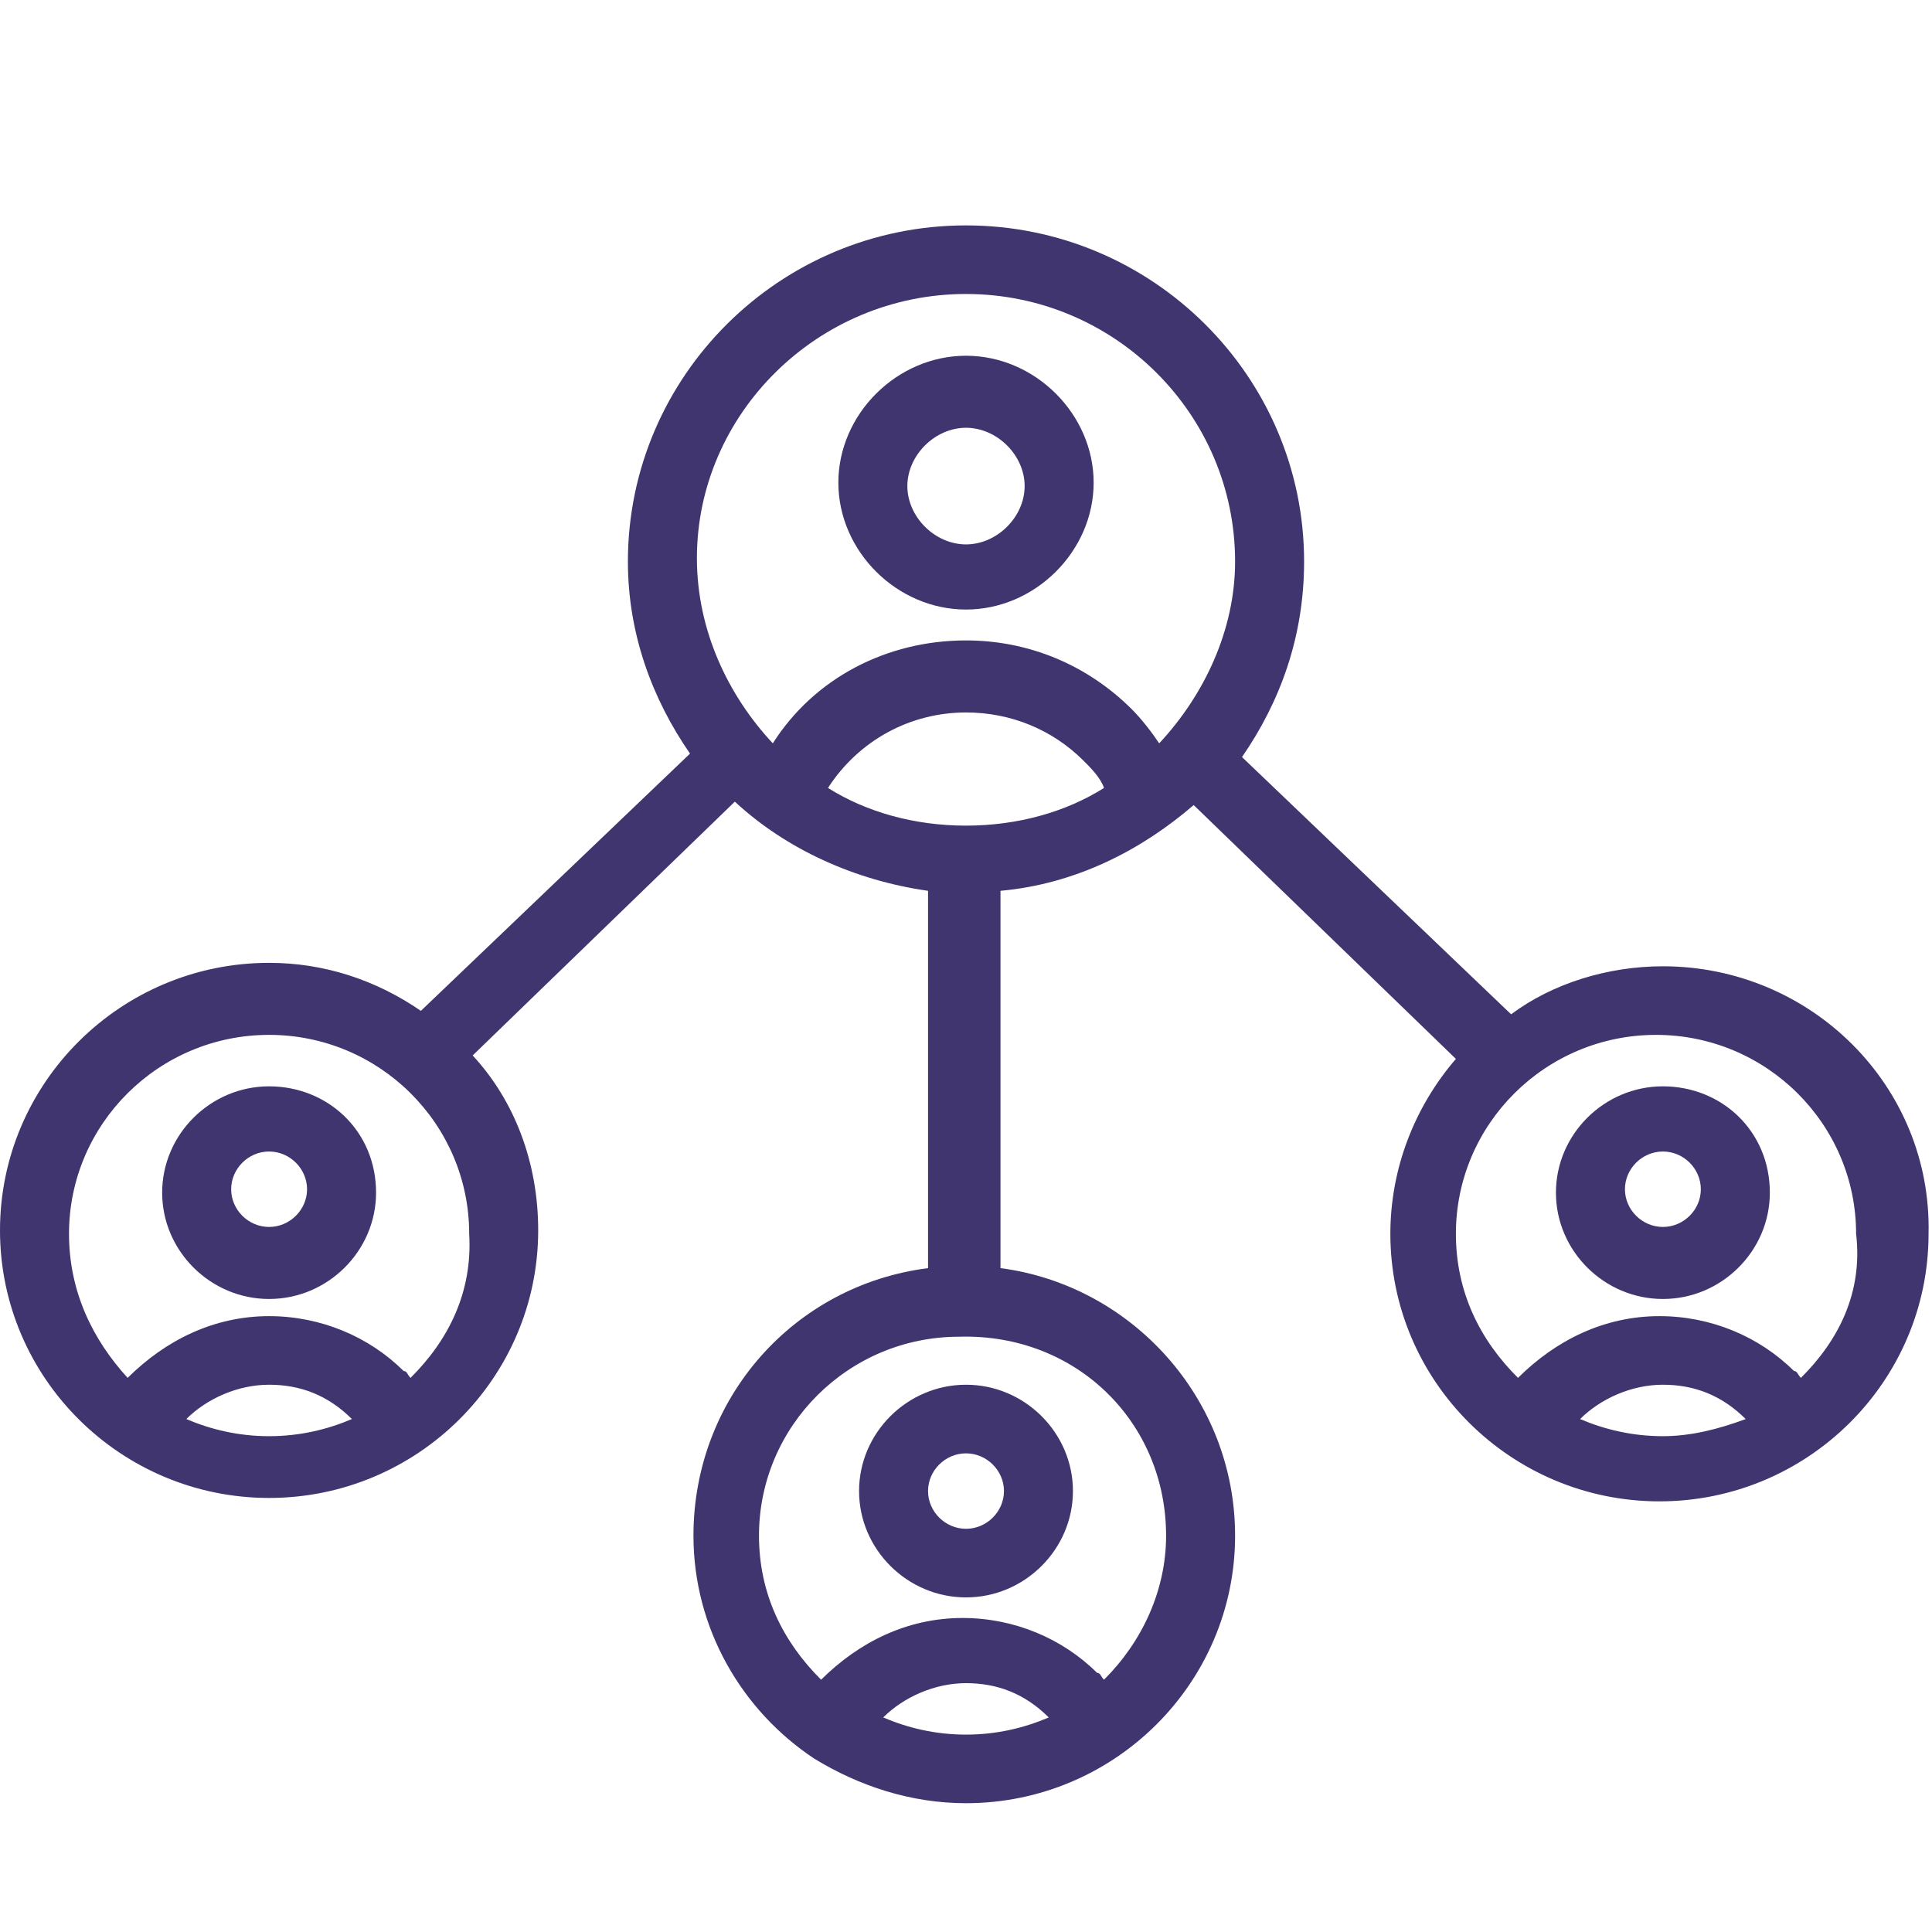 <svg width="60" height="60" viewBox="0 0 60 60" fill="none" xmlns="http://www.w3.org/2000/svg">
<g clip-path="url(#clip0_924_7)">
<path d="M51.643 30.009C49.929 30.009 48.214 30.541 46.929 31.5L38.571 23.511C39.75 21.806 40.5 19.783 40.5 17.439C40.5 11.687 35.786 7 30 7C24.214 7 19.5 11.687 19.5 17.439C19.5 19.676 20.25 21.7 21.429 23.404L13.071 31.393C11.679 30.435 10.071 29.902 8.357 29.902C3.75 29.902 0 33.63 0 38.211C0 42.791 3.75 46.52 8.357 46.52C12.964 46.52 16.714 42.791 16.714 38.211C16.714 36.08 15.964 34.163 14.679 32.778L22.821 24.896C24.429 26.387 26.571 27.346 28.821 27.665V39.383C24.643 39.915 21.536 43.43 21.536 47.691C21.536 50.567 23.036 53.124 25.286 54.615C26.679 55.467 28.286 56 30 56C34.607 56 38.357 52.272 38.357 47.691C38.357 43.43 35.143 39.915 31.071 39.383V27.665C33.429 27.452 35.464 26.387 37.071 25.002L45.214 32.885C43.929 34.376 43.179 36.294 43.179 38.317C43.179 42.898 46.929 46.626 51.536 46.626C56.143 46.626 59.893 42.898 59.893 38.317C60 33.737 56.25 30.009 51.643 30.009ZM8.357 44.602C7.393 44.602 6.536 44.389 5.786 44.07C6.429 43.43 7.393 43.004 8.357 43.004C9.321 43.004 10.179 43.324 10.929 44.07C10.179 44.389 9.321 44.602 8.357 44.602ZM12.75 42.791C12.643 42.685 12.643 42.578 12.536 42.578C11.464 41.513 9.964 40.874 8.357 40.874C6.643 40.874 5.143 41.62 3.964 42.791C2.893 41.62 2.143 40.128 2.143 38.317C2.143 34.909 4.929 32.139 8.357 32.139C11.786 32.139 14.571 34.909 14.571 38.317C14.679 40.128 13.929 41.62 12.75 42.791ZM30 53.87C29.036 53.87 28.179 53.657 27.429 53.337C28.071 52.698 29.036 52.272 30 52.272C30.964 52.272 31.821 52.591 32.571 53.337C31.821 53.657 30.964 53.87 30 53.87ZM36.214 47.691C36.214 49.396 35.464 50.993 34.286 52.165C34.179 52.059 34.179 51.952 34.071 51.952C33 50.887 31.5 50.248 29.893 50.248C28.179 50.248 26.679 50.993 25.5 52.165C24.321 50.993 23.571 49.502 23.571 47.691C23.571 44.283 26.357 41.513 29.786 41.513C33.429 41.407 36.214 44.176 36.214 47.691ZM30 25.641C28.393 25.641 26.893 25.215 25.714 24.47C26.679 22.978 28.286 22.126 30 22.126C31.393 22.126 32.679 22.659 33.643 23.617C33.857 23.83 34.179 24.15 34.286 24.47C33.107 25.215 31.607 25.641 30 25.641ZM36 23.085C35.786 22.765 35.464 22.339 35.143 22.02C33.75 20.635 31.929 19.889 30 19.889C27.536 19.889 25.286 21.061 24 23.085C22.607 21.593 21.643 19.57 21.643 17.333C21.643 12.859 25.393 9.13 30 9.13C34.607 9.13 38.357 12.859 38.357 17.439C38.357 19.57 37.393 21.593 36 23.085ZM51.643 44.602C50.679 44.602 49.821 44.389 49.071 44.07C49.714 43.43 50.679 43.004 51.643 43.004C52.607 43.004 53.464 43.324 54.214 44.07C53.357 44.389 52.5 44.602 51.643 44.602ZM55.929 42.791C55.821 42.685 55.821 42.578 55.714 42.578C54.643 41.513 53.143 40.874 51.536 40.874C49.821 40.874 48.321 41.62 47.143 42.791C45.964 41.62 45.214 40.128 45.214 38.317C45.214 34.909 48 32.139 51.429 32.139C54.857 32.139 57.643 34.909 57.643 38.317C57.857 40.128 57.107 41.62 55.929 42.791Z" fill="#40356F"/>
<path d="M30 11.048C27.857 11.048 26.036 12.859 26.036 14.989C26.036 17.12 27.857 18.93 30 18.93C32.143 18.93 33.964 17.12 33.964 14.989C33.964 12.859 32.143 11.048 30 11.048ZM30 16.907C29.036 16.907 28.179 16.054 28.179 15.096C28.179 14.137 29.036 13.285 30 13.285C30.964 13.285 31.821 14.137 31.821 15.096C31.821 16.054 30.964 16.907 30 16.907Z" fill="#40356F"/>
<path d="M8.357 33.737C6.536 33.737 5.036 35.228 5.036 37.039C5.036 38.85 6.536 40.341 8.357 40.341C10.179 40.341 11.679 38.85 11.679 37.039C11.679 35.122 10.179 33.737 8.357 33.737ZM8.357 38.104C7.714 38.104 7.179 37.572 7.179 36.933C7.179 36.294 7.714 35.761 8.357 35.761C9 35.761 9.536 36.294 9.536 36.933C9.536 37.572 9 38.104 8.357 38.104Z" fill="#40356F"/>
<path d="M51.643 33.737C49.821 33.737 48.321 35.228 48.321 37.039C48.321 38.85 49.821 40.341 51.643 40.341C53.464 40.341 54.964 38.85 54.964 37.039C54.964 35.122 53.464 33.737 51.643 33.737ZM51.643 38.104C51 38.104 50.464 37.572 50.464 36.933C50.464 36.294 51 35.761 51.643 35.761C52.286 35.761 52.821 36.294 52.821 36.933C52.821 37.572 52.286 38.104 51.643 38.104Z" fill="#40356F"/>
<path d="M26.679 46.306C26.679 48.117 28.179 49.609 30 49.609C31.821 49.609 33.321 48.117 33.321 46.306C33.321 44.496 31.821 43.004 30 43.004C28.179 43.004 26.679 44.496 26.679 46.306ZM30 45.135C30.643 45.135 31.179 45.667 31.179 46.306C31.179 46.946 30.643 47.478 30 47.478C29.357 47.478 28.821 46.946 28.821 46.306C28.821 45.667 29.357 45.135 30 45.135Z" fill="#40356F"/>
</g>
<defs>
<clipPath id="clip0_924_7">
<rect width="60" height="49" fill="white" transform="translate(0 7)"/>
</clipPath>
</defs>
</svg>
